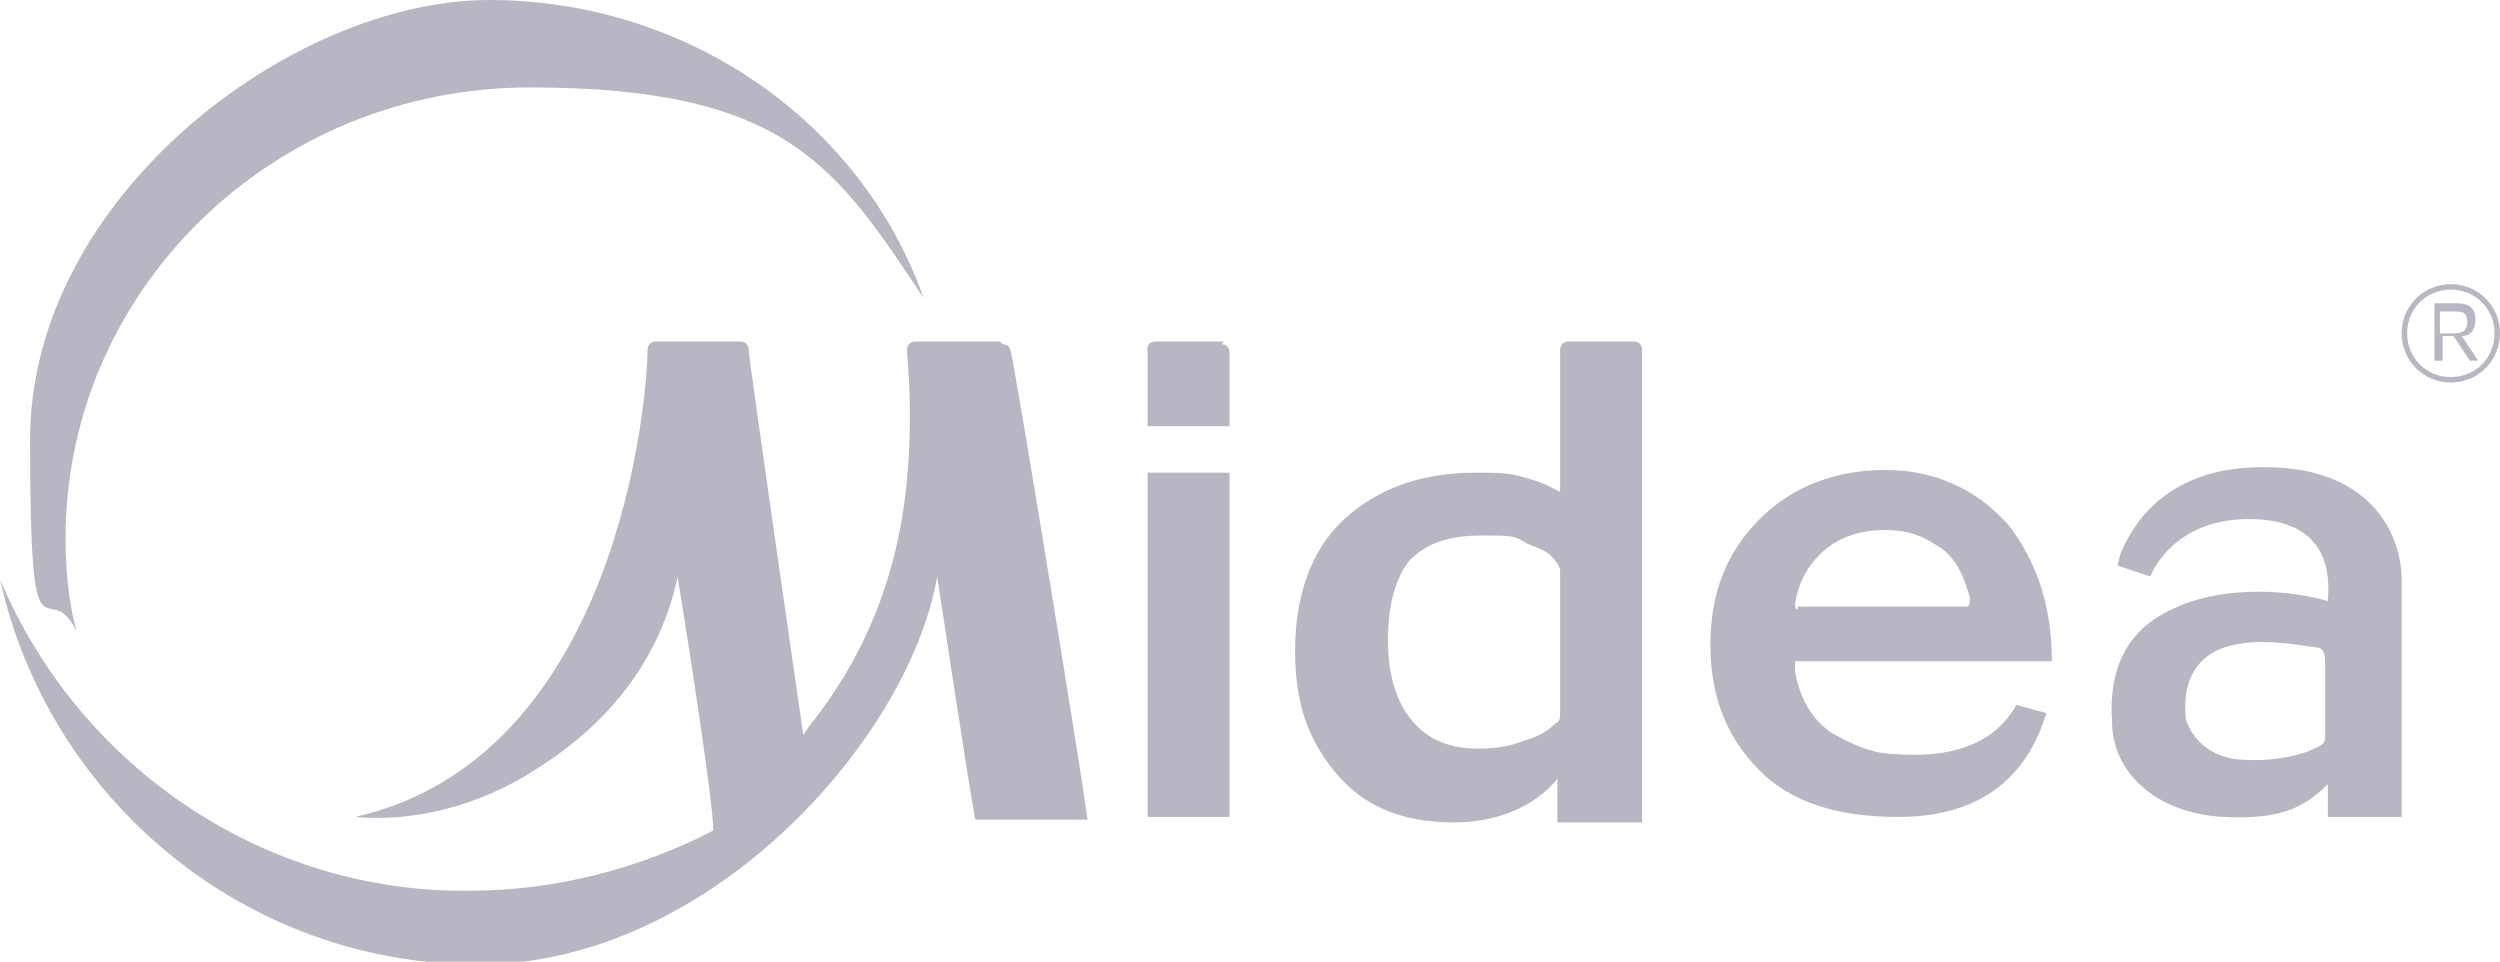 <?xml version="1.0" encoding="UTF-8"?> <svg xmlns="http://www.w3.org/2000/svg" xmlns:xlink="http://www.w3.org/1999/xlink" id="Layer_1" version="1.1" viewBox="0 0 91.5 35.2"><defs><style> .st0 { fill: #b7b7c4; } </style></defs><g id="Camada_x5F_1"><path class="st0" d="M42,17.3v12.6h3v-12.6h-3ZM36.6,12.5h-3.1c-.3,0-.3.3-.3.3,0,.4.1,1,.1,2.4,0,3-.4,7.3-3.7,11.4l-.2.3s-2-13.8-2-14.1c0,0,0-.3-.3-.3h-3.1c-.3,0-.3.3-.3.3,0,1.6-1,14.9-10.7,17.1,2.1.2,4.6-.4,6.7-1.8,2.7-1.7,4.5-4.1,5.1-7,0,0,1.2,7.4,1.3,9.1h0c0,.1,0,.2,0,.2-2.7,1.4-5.8,2.2-8.9,2.2C9.7,32.7,2.9,28.1,0,21.2c1.8,8.1,9,14.1,17.5,14.1s15.8-8.3,16.8-14.2c0,0,1.3,8.6,1.4,8.9h4.1c0-.4-2.7-16.9-2.8-17.1,0,0,0-.3-.3-.3h0ZM2.4,19.7C2.4,10.6,10,3.2,19.4,3.2s11.2,2.9,14.4,7.7C31.5,4.4,25.1,0,17.9,0S1.1,7.2,1.1,16.1s.6,4.8,1.7,7c-.3-1.1-.4-2.3-.4-3.4h0ZM73.4,19.1c-1.1-1.2-2.6-1.9-4.4-1.9s-3.4.6-4.6,1.8c-1.2,1.2-1.8,2.7-1.8,4.6s.6,3.4,1.8,4.6,2.9,1.7,5.1,1.7c4.2,0,5.1-2.9,5.4-3.8l-1.1-.3c-1,1.8-3.1,1.9-4.4,1.8-.9,0-1.7-.4-2.4-.8-.7-.5-1.1-1.2-1.3-2.2v-.4c0,0,9.4,0,9.4,0,0-2.1-.6-3.7-1.6-5h0ZM65.8,22.3c-.1,0-.1-.1-.1-.2.1-.7.4-1.3.9-1.8.6-.6,1.4-.9,2.4-.9s1.5.3,2.1.7c.5.4.8,1,1,1.8,0,0,0,.3-.1.3h-6.2ZM82.8,17.1c-3.6,0-4.8,2.2-5.2,3.2,0,0-.1.4-.1.4l1.2.4s.8-2.2,3.8-2.1c3.1.1,2.7,2.6,2.7,3-1.7-.5-4.1-.5-5.7.3-2,.9-2.3,2.7-2.2,4.1,0,2,1.8,3.4,4.1,3.5,2,.1,2.9-.3,3.8-1.2v1.2s2.7,0,2.7,0v-8.7c0-1.5-1-4.1-5-4.1h0ZM85.1,26.9c0,.2,0,.3-.2.4-.5.3-1.6.6-2.9.5-1.4-.1-1.9-1.1-2-1.5,0-.2-.3-2,1.4-2.6,1.2-.4,2.6-.1,3.4,0,.2,0,.3.2.3.5v2.6h0ZM44.8,12.5h-2.5c-.4,0-.3.4-.3.4v2.7h3v-2.7s0-.3-.3-.3h0ZM59.9,12.5h-2.5c-.3,0-.3.3-.3.3v5.2l-.4-.2c-.4-.2-.8-.3-1.2-.4s-.9-.1-1.5-.1c-2,0-3.6.6-4.8,1.7-1.2,1.1-1.8,2.8-1.8,4.8s.5,3.3,1.5,4.5c1,1.2,2.4,1.8,4.3,1.8,2.7,0,3.8-1.6,3.8-1.6v1.6h3.1V12.8s0-.3-.3-.3ZM56.9,26.5c-.3.3-.7.5-1.1.6-.5.2-1,.3-1.7.3-1,0-1.8-.3-2.4-1s-.9-1.7-.9-3,.3-2.3.8-2.9c.6-.6,1.4-.9,2.6-.9s1.2,0,1.7.3c.5.2.8.3,1,.6,0,0,.2.2.2.4v5.2c0,.2,0,.3-.2.4h0Z"></path><path class="st0" d="M89.7,10.4c-1,0-1.8.8-1.8,1.8s.8,1.8,1.8,1.8,1.8-.8,1.8-1.8-.8-1.8-1.8-1.8ZM89.7,10.6c.9,0,1.6.7,1.6,1.6s-.7,1.6-1.6,1.6-1.6-.7-1.6-1.6.7-1.6,1.6-1.6ZM89.3,12.3h.5l.6.9h.3l-.6-.9c.3,0,.5-.2.5-.6s-.2-.6-.7-.6h-.8v2.1h.3v-.9h0ZM89.3,12.1v-.7h.5c.3,0,.5,0,.5.4s-.3.4-.6.4h-.4Z"></path></g></svg> 